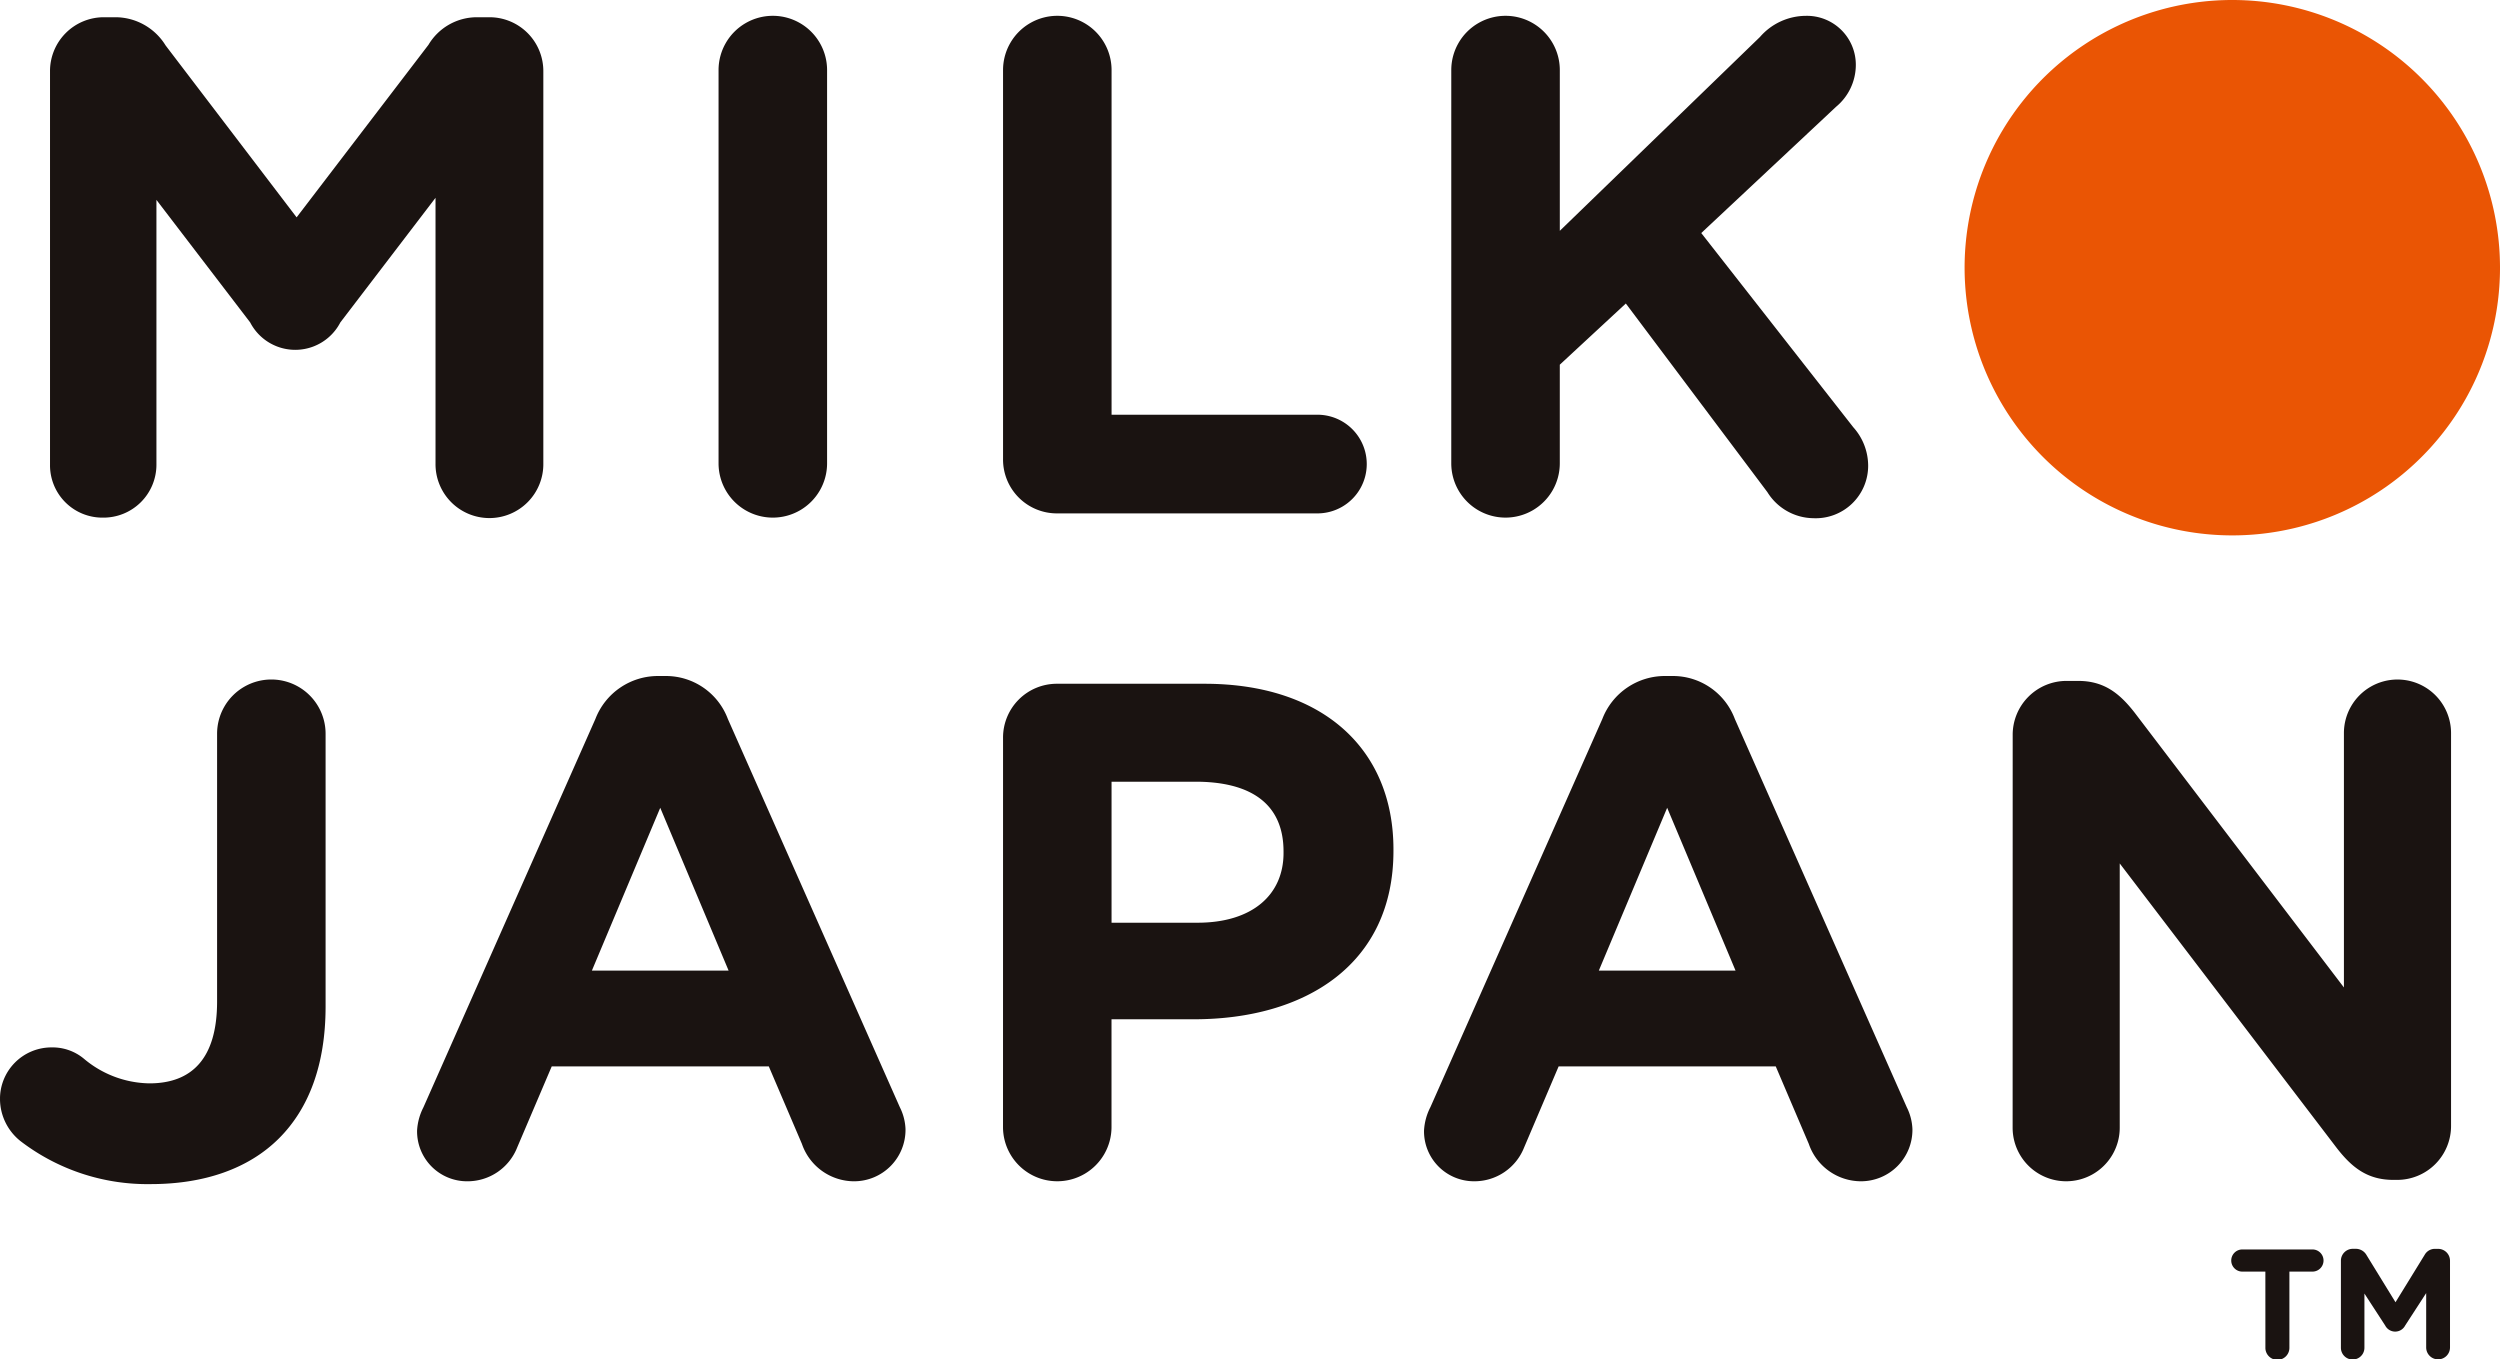 <svg xmlns="http://www.w3.org/2000/svg" width="206.08" height="112.065"><defs><clipPath id="a"><path fill="none" d="M0 0h206.079v112.065H0z"/></clipPath></defs><g clip-path="url(#a)" transform="translate(.001)"><path fill="#ea5504" d="M206.079 22.064A22.067 22.067 0 1 1 184.014 0a22.071 22.071 0 0 1 22.065 22.064"/><path fill="#1a1311" d="M4.122 5.895a4.439 4.439 0 0 1 4.473-4.474h.986a4.869 4.869 0 0 1 4.069 2.325l10.8 14.171L35.318 3.695a4.647 4.647 0 0 1 4.009-2.274h.99a4.439 4.439 0 0 1 4.47 4.474v32.3a4.444 4.444 0 1 1-8.887 0V16.306l-7.845 10.27a4.186 4.186 0 0 1-7.435 0l-7.726-10.1v21.837a4.365 4.365 0 0 1-4.414 4.356 4.316 4.316 0 0 1-4.358-4.356Zm55.109-.118a4.473 4.473 0 0 1 8.946 0v32.418a4.473 4.473 0 1 1-8.946 0Zm23.451 0a4.473 4.473 0 0 1 8.946 0v28.409h16.968a4.067 4.067 0 1 1 0 8.134H87.155a4.438 4.438 0 0 1-4.473-4.473Zm36.949 0a4.473 4.473 0 0 1 8.946 0v13.25l16.5-15.98a5.039 5.039 0 0 1 3.776-1.741 4.031 4.031 0 0 1 4.124 4.125 4.488 4.488 0 0 1-1.626 3.37L140.237 19.21l12.534 16.011a4.759 4.759 0 0 1 1.224 3.139 4.325 4.325 0 0 1-4.533 4.356 4.52 4.52 0 0 1-3.776-2.151L134.02 25.018l-5.444 5.044v8.132a4.473 4.473 0 1 1-8.946 0ZM1.685 94.061A4.453 4.453 0 0 1-.001 90.64a4.24 4.24 0 0 1 4.242-4.3 4.043 4.043 0 0 1 2.673.931 8.57 8.57 0 0 0 5.4 2.033c3.485 0 5.58-2.033 5.58-6.74V60.485a4.472 4.472 0 0 1 8.944 0v22.482c0 4.819-1.394 8.423-3.834 10.863-2.5 2.5-6.156 3.778-10.574 3.778a17.185 17.185 0 0 1-10.745-3.547m33.219-2.786L49.08 59.263a5.525 5.525 0 0 1 5.224-3.538h.523a5.449 5.449 0 0 1 5.17 3.538l14.18 32.012a4.382 4.382 0 0 1 .465 1.8 4.241 4.241 0 0 1-4.238 4.301 4.559 4.559 0 0 1-4.3-3.079l-2.73-6.389H45.478l-2.847 6.681a4.4 4.4 0 0 1-4.127 2.787 4.118 4.118 0 0 1-4.124-4.182 4.739 4.739 0 0 1 .525-1.919m25.154-11.268-5.635-13.419-5.634 13.419Zm22.623-19.172a4.434 4.434 0 0 1 4.473-4.471h12.142c9.7 0 15.567 5.346 15.567 13.655v.117c0 9.409-7.318 13.885-16.441 13.885h-6.8v8.881a4.472 4.472 0 1 1-8.944 0Zm16.032 15.226c4.475 0 7.089-2.265 7.089-5.752v-.117c0-4.007-2.788-5.755-7.261-5.755h-6.916v11.624Zm19.192 15.214 14.178-32.012a5.524 5.524 0 0 1 5.227-3.538h.523a5.449 5.449 0 0 1 5.17 3.538l14.175 32.012a4.382 4.382 0 0 1 .465 1.8 4.24 4.24 0 0 1-4.241 4.3 4.557 4.557 0 0 1-4.3-3.079l-2.724-6.388h-17.9l-2.845 6.681a4.4 4.4 0 0 1-4.125 2.786 4.119 4.119 0 0 1-4.125-4.182 4.788 4.788 0 0 1 .521-1.919m25.158-11.267-5.636-13.419-5.633 13.419Zm22.846-19.405a4.44 4.44 0 0 1 4.475-4.473h.929c2.148 0 3.425 1.048 4.647 2.614l17.253 22.656V60.43a4.415 4.415 0 1 1 8.831 0v32.357a4.439 4.439 0 0 1-4.473 4.473h-.291c-2.15 0-3.427-1.048-4.647-2.614l-17.9-23.472V92.96a4.414 4.414 0 1 1-8.829 0Zm20.829 44.219h-1.9a.913.913 0 0 1 0-1.826h5.781a.913.913 0 1 1 0 1.826h-1.9v6.253a.99.99 0 1 1-1.979 0Zm6.227-.891a.98.98 0 0 1 .99-.988h.219a1.012 1.012 0 0 1 .9.513l2.391 3.891 2.4-3.9a.962.962 0 0 1 .886-.5h.217a.979.979 0 0 1 .99.988v7.139a.982.982 0 1 1-1.964 0v-4.48l-1.733 2.673a.926.926 0 0 1-1.645 0l-1.713-2.636v4.47a.969.969 0 0 1-1.938 0Z"/></g></svg>